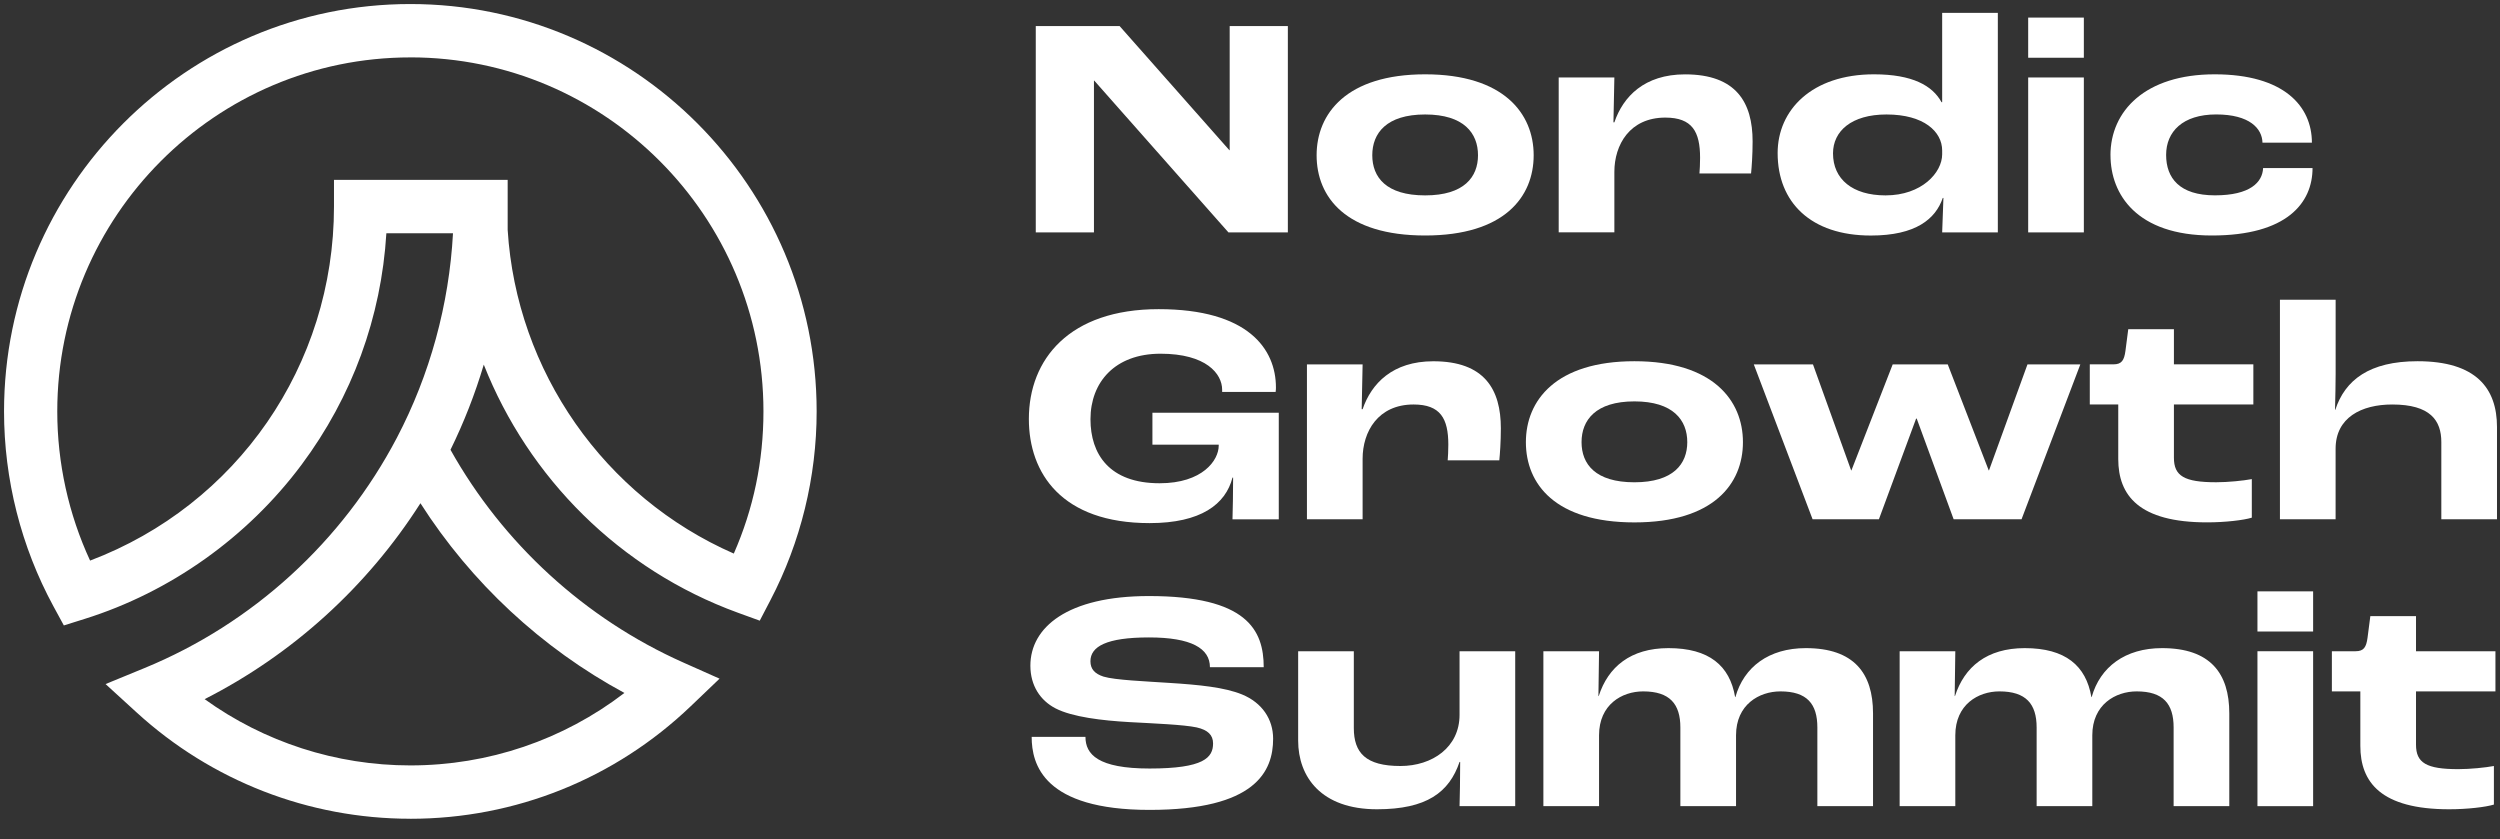 <svg width="435" height="146" viewBox="0 0 435 146" fill="none" xmlns="http://www.w3.org/2000/svg">
<rect x="0" y="0" width="435" height="146" fill="#333333" stroke="none"/>
<path d="M180.224 4.535H194.811L213.913 26.14H213.964V4.535H224.087V40.437H213.746L190.398 14.027H190.347V40.437H180.224V4.535Z" fill="white"/>
<path d="M229.091 27.01C229.091 19.752 234.313 12.932 247.975 12.932C261.637 12.932 266.859 19.752 266.859 27.01C266.859 34.267 261.746 40.977 247.975 40.977C234.204 40.977 229.091 34.319 229.091 27.01ZM257.173 27.01C257.173 23.191 254.726 19.919 247.975 19.919C241.224 19.919 238.777 23.191 238.777 27.01C238.777 30.828 241.173 33.997 247.975 33.997C254.777 33.997 257.173 30.777 257.173 27.01Z" fill="white"/>
<path d="M271.214 13.48H280.9L280.739 21.285H280.9C282.422 16.809 286.122 12.939 293.2 12.939C302.128 12.939 304.954 17.852 304.954 24.614C304.954 26.907 304.794 29.141 304.685 30.178H295.705C295.757 29.579 295.814 28.485 295.814 27.448C295.814 22.921 294.453 20.461 289.77 20.461C283.565 20.461 280.9 25.207 280.9 29.901V40.43H271.214V13.48Z" fill="white"/>
<path d="M309.309 26.63C309.309 19.153 315.244 12.932 326.074 12.932C332.767 12.932 336.248 14.896 337.828 17.788H337.937V2.242H347.623V40.437H337.937C337.989 39.071 338.098 36.45 338.156 34.435H338.046C336.794 38.093 333.364 40.984 325.528 40.984C315.077 40.984 309.309 35.201 309.309 26.636V26.63ZM337.937 26.849V26.192C337.937 22.921 334.783 19.919 328.251 19.919C322.155 19.919 318.944 22.811 318.944 26.688C318.944 31.163 322.316 33.997 328.084 33.997C334.398 33.997 337.937 30.017 337.937 26.849Z" fill="white"/>
<path d="M352.903 3.06H362.589V10.047H352.903V3.06ZM352.903 13.48H362.589V40.437H352.903V13.48Z" fill="white"/>
<path d="M367.22 27.01C367.22 19.314 373.258 12.932 385.346 12.932C397.435 12.932 402.271 18.496 402.271 24.827H393.671C393.619 22.373 391.442 19.913 385.616 19.913C379.79 19.913 376.906 22.914 376.906 26.952C376.906 30.989 379.244 33.99 385.398 33.99C391.551 33.99 393.671 31.698 393.78 29.244H402.381C402.381 35.304 397.917 40.977 384.858 40.977C371.8 40.977 367.227 33.829 367.227 27.01H367.22Z" fill="white"/>
<path d="M179.022 72.893C179.022 62.525 186.043 53.793 201.606 53.793C217.169 53.793 222.013 60.722 222.013 67.432C222.013 67.593 222.013 67.812 221.961 68.199H212.654V67.819C212.654 65.037 209.879 61.546 201.934 61.546C193.988 61.546 189.743 66.511 189.743 72.951C189.743 79.005 193.006 84.086 201.773 84.086C209.23 84.086 212.057 80.099 212.057 77.536V77.375H200.521V71.811H222.507V90.364H214.452C214.504 88.78 214.562 85.728 214.562 83.107H214.452C213.258 87.743 208.954 91.021 200.033 91.021C184.739 91.021 179.022 82.347 179.022 72.906V72.893Z" fill="white"/>
<path d="M227.408 63.401H237.094L236.933 71.206H237.094C238.616 66.73 242.316 62.86 249.394 62.86C258.322 62.86 261.149 67.773 261.149 74.535C261.149 76.827 260.988 79.062 260.879 80.099H251.899C251.951 79.5 252.008 78.405 252.008 77.368C252.008 72.841 250.647 70.381 245.964 70.381C239.76 70.381 237.094 75.127 237.094 79.822V90.351H227.408V63.394V63.401Z" fill="white"/>
<path d="M265.504 76.931C265.504 69.673 270.726 62.853 284.388 62.853C298.05 62.853 303.272 69.673 303.272 76.931C303.272 84.188 298.159 90.899 284.388 90.899C270.616 90.899 265.504 84.24 265.504 76.931ZM293.586 76.931C293.586 73.112 291.138 69.841 284.388 69.841C277.637 69.841 275.19 73.112 275.19 76.931C275.19 80.75 277.586 83.918 284.388 83.918C291.19 83.918 293.586 80.698 293.586 76.931Z" fill="white"/>
<path d="M305.173 63.401H315.456L322.098 81.844H322.149L329.33 63.401H338.907L346.037 81.844H346.088L352.781 63.401H361.979L351.747 90.357H339.935L333.512 72.841H333.402L326.928 90.357H315.392L305.16 63.401H305.173Z" fill="white"/>
<path d="M368.576 79.874V70.382H363.623V63.395H367.76C369.173 63.395 369.61 62.686 369.828 61.05L370.316 57.283H378.262V63.395H392.084V70.382H378.262V79.655C378.262 82.817 380.06 83.912 385.61 83.912C387.678 83.912 390.344 83.641 391.815 83.364V90.074C390.401 90.512 387.19 90.892 384.03 90.892C372.166 90.892 368.576 86.198 368.576 79.867V79.874Z" fill="white"/>
<path d="M396.715 52.157H406.401V65.088C406.401 66.453 406.35 69.454 406.292 71.309H406.344C408.033 66.125 412.279 62.853 420.654 62.853C430.886 62.853 434.477 67.6 434.477 74.31V90.351H424.791V76.931C424.791 73.163 422.883 70.382 416.248 70.382C410.859 70.382 406.395 72.674 406.395 78.077V90.351H396.709V52.157H396.715Z" fill="white"/>
<path d="M179.511 128.21H188.869C188.869 131.263 191.047 133.723 200.026 133.723C209.494 133.723 211.074 131.81 211.074 129.356C211.074 127.882 210.149 127.012 208.241 126.574C206.012 126.085 200.514 125.866 196.538 125.647C191.804 125.377 186.576 124.771 183.641 123.245C181.026 121.88 179.286 119.317 179.286 115.827C179.286 109.168 185.709 103.713 199.91 103.713C216.945 103.713 219.886 109.606 219.886 116.097H210.528C210.528 112.826 207.316 110.913 199.917 110.913C192.517 110.913 189.736 112.497 189.736 115.06C189.736 116.425 190.501 117.243 192.023 117.733C193.982 118.332 199.371 118.551 203.398 118.821C208.62 119.149 213.084 119.587 216.135 120.843C219.565 122.26 221.524 125.1 221.524 128.539C221.524 134.212 218.48 140.922 200.026 140.922C181.572 140.922 179.511 133.008 179.511 128.21Z" fill="white"/>
<path d="M225.879 128.867V113.315H235.565V126.684C235.565 130.993 237.633 133.285 243.678 133.285C249.227 133.285 253.961 130.014 253.961 124.392V113.315H263.647V140.272H253.961C254.012 138.637 254.07 135.417 254.07 132.577H253.961C252.163 137.87 248.245 140.813 239.593 140.813C229.849 140.813 225.879 135.14 225.879 128.861V128.867Z" fill="white"/>
<path d="M268.548 113.315H278.234L278.125 121.12H278.176C279.808 116.046 283.726 112.774 290.316 112.774C297.388 112.774 300.985 115.827 301.91 121.288H301.961C303.432 116.052 307.787 112.774 314.204 112.774C322.586 112.774 325.907 117.141 325.907 124.121V140.272H316.221V126.575C316.221 122.486 314.422 120.302 309.797 120.302C306.098 120.302 302.07 122.595 302.07 127.94V140.272H292.384V126.575C292.384 122.486 290.534 120.302 285.91 120.302C282.21 120.302 278.234 122.595 278.234 127.94V140.272H268.548V113.315Z" fill="white"/>
<path d="M330.538 113.315H340.224L340.115 121.12H340.166C341.798 116.046 345.716 112.774 352.306 112.774C359.378 112.774 362.975 115.827 363.9 121.288H363.951C365.422 116.052 369.777 112.774 376.194 112.774C384.576 112.774 387.897 117.141 387.897 124.121V140.272H378.21V126.575C378.21 122.486 376.412 120.302 371.787 120.302C368.088 120.302 364.06 122.595 364.06 127.94V140.272H354.374V126.575C354.374 122.486 352.524 120.302 347.9 120.302C344.2 120.302 340.224 122.595 340.224 127.94V140.272H330.538V113.315Z" fill="white"/>
<path d="M392.797 102.896H402.483V109.883H392.797V102.896ZM392.797 113.315H402.483V140.272H392.797V113.315Z" fill="white"/>
<path d="M410.699 129.795V120.303H405.746V113.315H409.883C411.296 113.315 411.733 112.607 411.951 110.971L412.439 107.204H420.385V113.315H434.207V120.303H420.385V129.576C420.385 132.738 422.183 133.832 427.733 133.832C429.801 133.832 432.467 133.562 433.938 133.285V139.995C432.524 140.433 429.313 140.813 426.153 140.813C414.289 140.813 410.699 136.119 410.699 129.788V129.795Z" fill="white"/>
<path d="M71.396 142.462C53.733 142.462 36.821 135.893 23.775 123.967L18.367 119.027L25.137 116.245C43.963 108.505 59.565 94.266 69.058 76.171C74.807 65.204 78.147 52.988 78.821 40.585H67.228C66.341 55.197 61.286 69.036 52.474 80.859C43.057 93.487 29.659 103.012 14.738 107.687L11.109 108.827L9.291 105.485C3.677 95.142 0.703 83.422 0.703 71.586C0.703 32.503 32.414 0.703 71.396 0.703C110.378 0.703 142.096 32.503 142.096 71.586C142.096 82.997 139.321 94.337 134.073 104.396L132.198 107.996L128.389 106.612C107.815 99.122 91.944 83.106 84.178 63.446C82.662 68.54 80.723 73.498 78.385 78.264C87.525 94.582 101.823 107.674 118.883 115.273L125.203 118.087L120.199 122.872C106.993 135.507 89.657 142.468 71.396 142.468V142.462ZM35.6 121.648C45.986 129.125 58.46 133.182 71.396 133.182C84.988 133.182 97.988 128.745 108.65 120.573C94.256 112.8 81.982 101.376 73.156 87.563C63.901 102.078 50.907 113.876 35.6 121.655V121.648ZM71.396 9.989C37.521 9.989 9.965 37.616 9.965 71.586C9.965 80.563 11.931 89.463 15.676 97.544C41.214 87.872 58.113 63.587 58.113 35.935V31.292H88.334V39.992C89.856 64.579 105.137 86.449 127.682 96.321C131.106 88.529 132.84 80.228 132.84 71.579C132.84 37.616 105.278 9.983 71.403 9.983L71.396 9.989Z" fill="white"/>
</svg>
